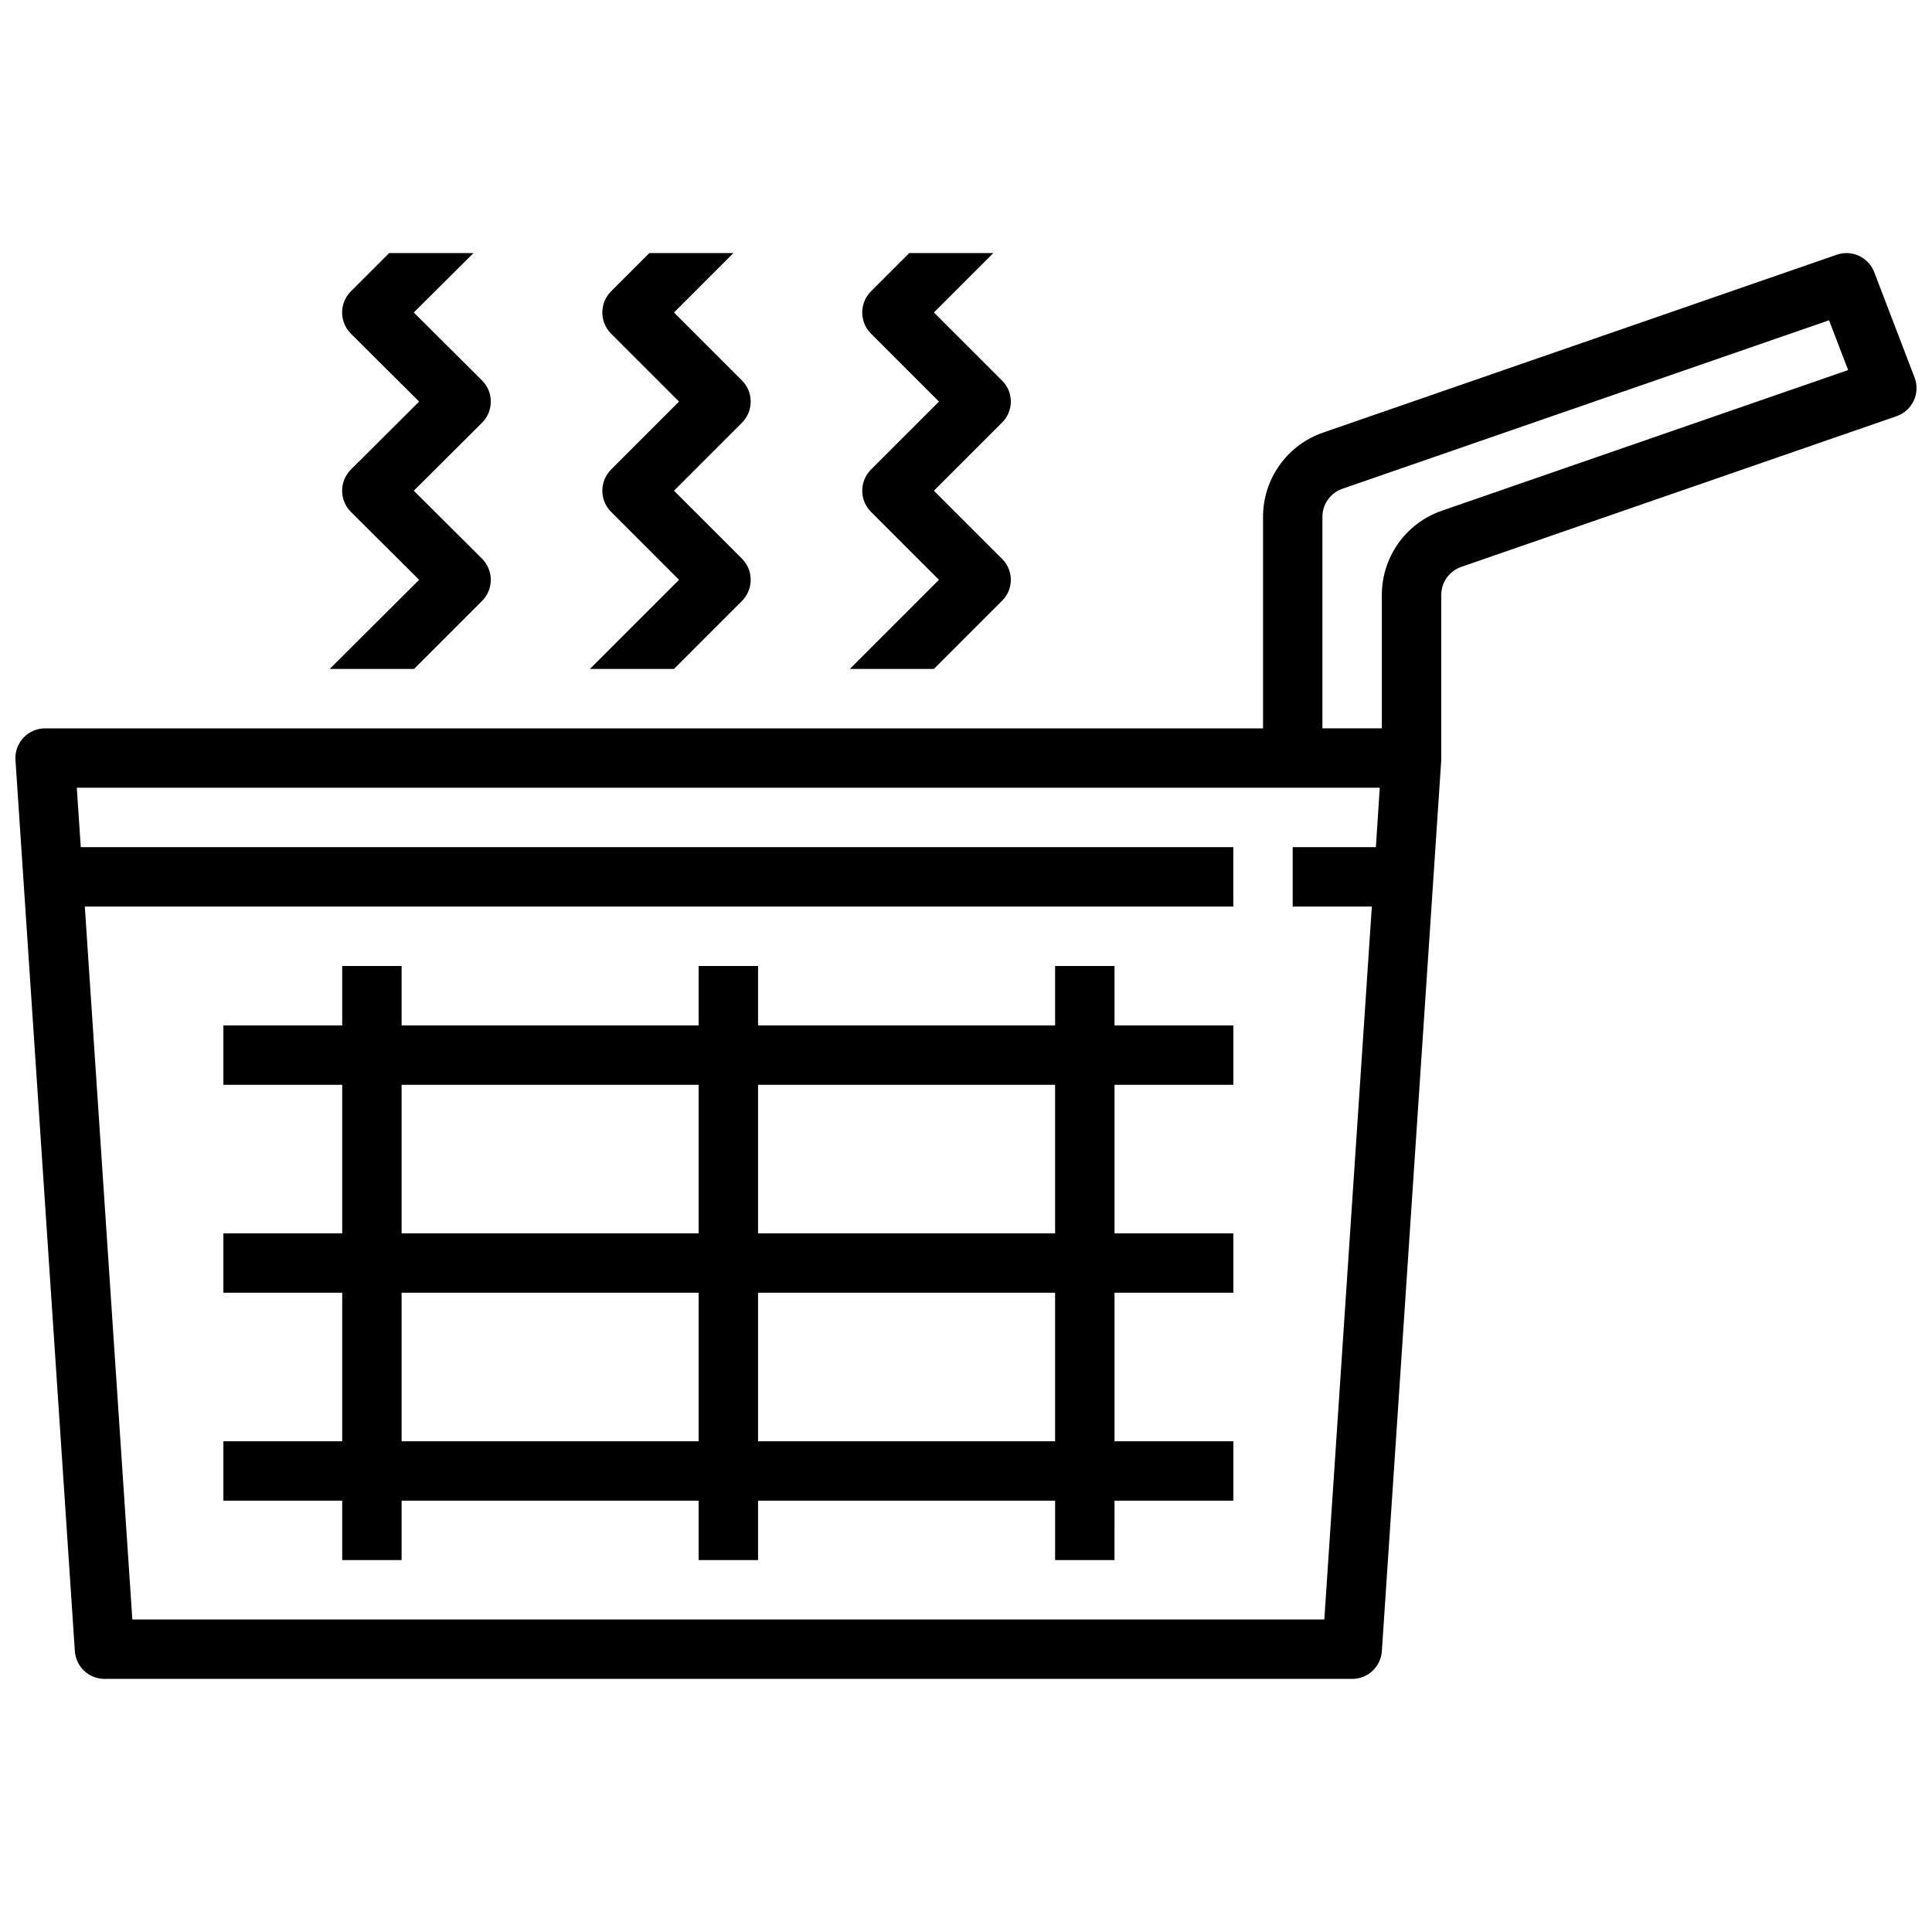 <?xml version="1.0" encoding="UTF-8"?>
<!-- Uploaded to: ICON Repo, www.svgrepo.com, Generator: ICON Repo Mixer Tools -->
<svg width="800px" height="800px" version="1.1" viewBox="144 144 512 512" xmlns="http://www.w3.org/2000/svg">
 <defs>
  <clipPath id="a">
   <path d="m148.09 211h503.81v378h-503.81z"/>
  </clipPath>
 </defs>
 <path d="m271.76 292.07c3.07 3.094 3.07 8.082 0 11.176l-18.027 18.027h-22.355l23.695-23.617-18.105-18.027v0.004c-3.07-3.094-3.07-8.086 0-11.18l18.105-18.027-18.105-18.027c-3.07-3.094-3.07-8.082 0-11.176l10.156-10.156h22.355l-15.824 15.742 18.105 18.027c3.07 3.094 3.07 8.086 0 11.18l-18.105 18.027z"/>
 <path d="m340.64 292.07c3.07 3.094 3.07 8.082 0 11.176l-18.027 18.027h-22.277l23.617-23.617-18.027-18.027v0.004c-3.07-3.094-3.07-8.086 0-11.18l18.023-18.027-18.027-18.027h0.004c-3.07-3.094-3.07-8.082 0-11.176l10.152-10.156h22.277l-15.742 15.742 18.027 18.027c3.07 3.094 3.07 8.086 0 11.18l-18.027 18.027z"/>
 <path d="m409.52 292.07c1.512 1.465 2.363 3.481 2.363 5.59 0 2.106-0.852 4.121-2.363 5.586l-18.027 18.027h-22.277l23.617-23.617-18.027-18.023c-3.07-3.094-3.07-8.086 0-11.18l18.027-18.027-18.027-18.027c-3.07-3.094-3.07-8.082 0-11.176l10.156-10.156h22.277l-15.742 15.742 18.027 18.027h-0.004c1.512 1.469 2.363 3.484 2.363 5.59 0 2.106-0.852 4.121-2.363 5.59l-18.027 18.027z"/>
 <g clip-path="url(#a)">
  <path d="m651.38 244.04-10.688-27.906c-1.52-3.969-5.914-6.019-9.93-4.629l-136.14 47.137c-4.644 1.605-8.668 4.617-11.52 8.617-2.852 4-4.383 8.789-4.383 13.699v56.066h-322.75c-2.18-0.008-4.266 0.895-5.758 2.484-1.492 1.59-2.258 3.731-2.113 5.906l15.742 236.16c0.277 4.144 3.723 7.363 7.875 7.352h330.62c4.152 0.012 7.598-3.207 7.871-7.352l15.742-236.16v-0.262-0.258-43.227c0-3.356 2.129-6.34 5.301-7.438l115.36-39.934c2.012-0.699 3.652-2.18 4.551-4.109 0.902-1.926 0.984-4.137 0.227-6.125zm-156.42 329.14h-315.89l-12.594-188.93h304.36v-15.742h-305.43l-1.055-15.742 345.3-0.004-1.031 15.746h-22.043v15.742h20.973zm31.133-293.83h0.004c-4.641 1.605-8.668 4.617-11.516 8.617-2.848 4-4.379 8.789-4.379 13.699v35.355h-15.746v-56.066c0.004-3.352 2.133-6.336 5.301-7.43l128.96-44.648 5.055 13.195z"/>
 </g>
 <path d="m439.36 400h-15.746v15.742h-78.719v-15.742h-15.746v15.742h-78.719v-15.742h-15.742v15.742h-31.488v15.742h31.488v39.359l-31.488 0.004v15.742h31.488v39.359h-31.488v15.742h31.488v15.742h15.742v-15.738h78.719v15.742h15.742l0.004-15.742h78.719v15.742h15.742l0.004-15.742h31.488v-15.746h-31.488v-39.359h31.488v-15.742h-31.488v-39.359h31.488v-15.746h-31.488zm-188.93 31.488h78.719v39.359h-78.719zm0 94.465v-39.363h78.719v39.359zm173.18 0-78.719-0.004v-39.359h78.719zm0-55.105h-78.719v-39.359h78.719z"/>
</svg>